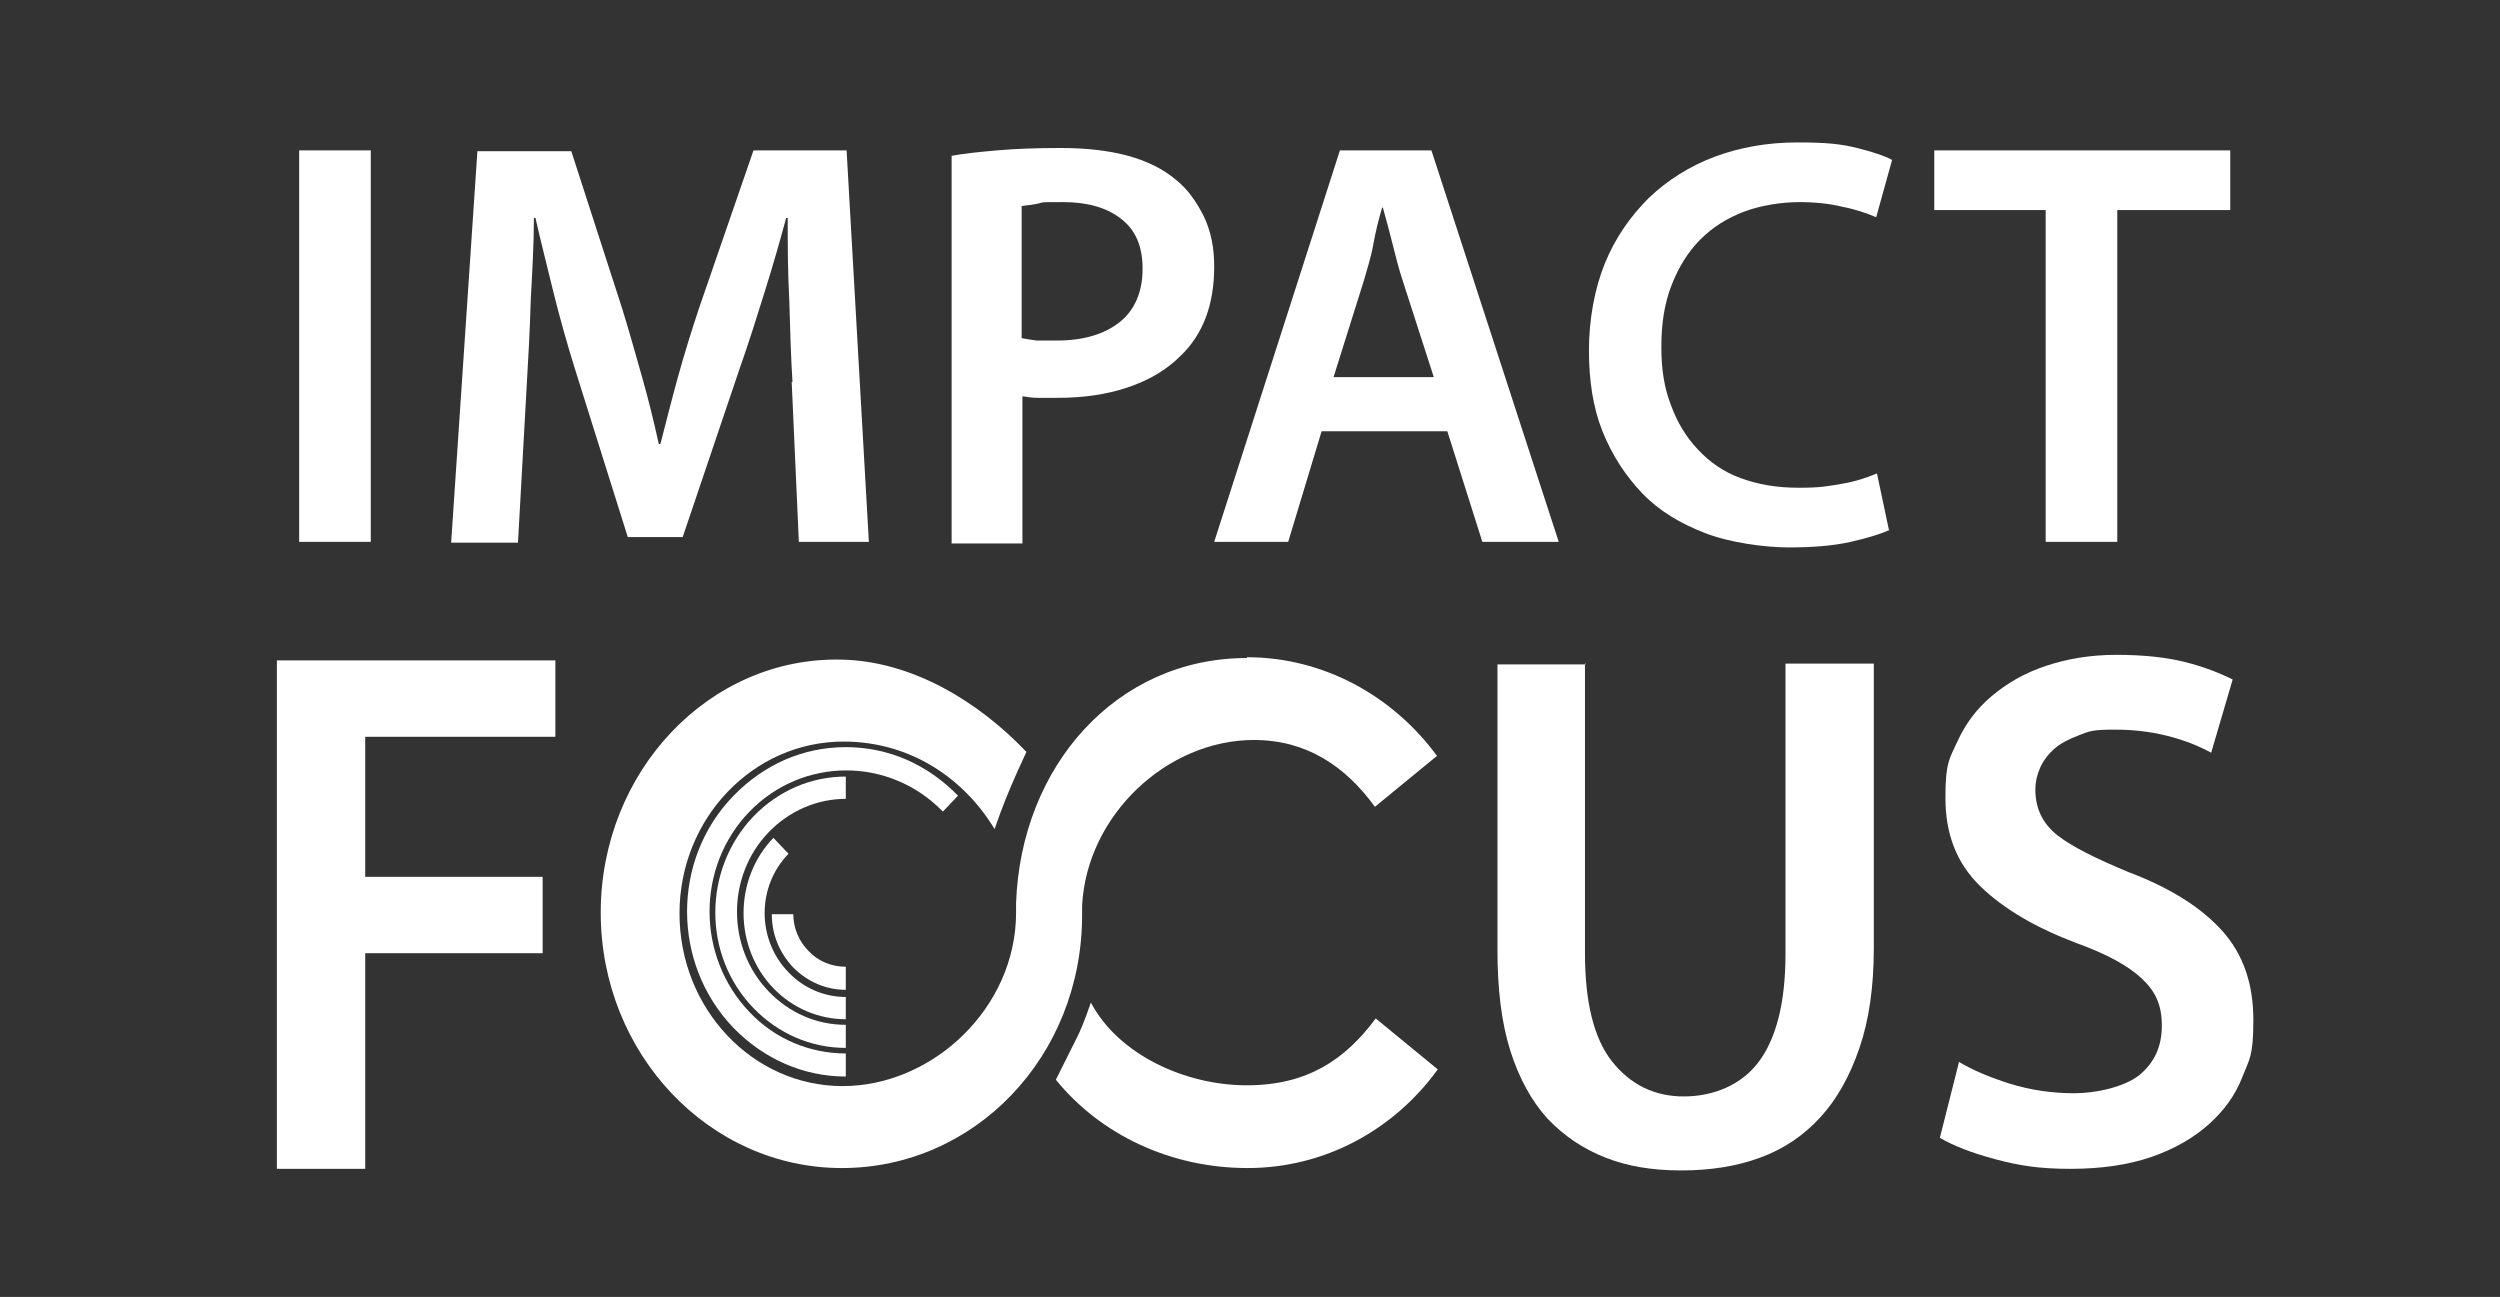 <?xml version="1.0" encoding="UTF-8"?> <svg xmlns="http://www.w3.org/2000/svg" id="Layer_2" version="1.1" viewBox="0 0 314.2 163"><rect x="0" y="0" width="314.2" height="163" fill="#333333" stroke="none"/><defs><style> .st0, .st1 { fill: #fff; } .st1 { fill-rule: evenodd; } </style></defs><g id="AB2"><g id="ChartStyle3"><g><path class="st0" d="M106.3,135.3c-5.3,0-10.3-2.2-14.1-6.1-7.8-8.1-7.8-21.2,0-29.2,3.8-3.9,8.7-6.1,14.1-6.1s10.3,2.2,14.1,6.1l-1.9,2c-6.7-6.9-17.6-6.9-24.3,0-6.7,6.9-6.7,18.2,0,25.2,3.2,3.4,7.6,5.2,12.1,5.2h0v2.8h0Z"></path><path class="st0" d="M106.3,131.7c-4.4,0-8.5-1.8-11.6-5-6.4-6.6-6.4-17.4,0-24.1,3.1-3.2,7.2-5,11.6-5v2.8c-3.6,0-7.1,1.5-9.7,4.2-5.3,5.5-5.3,14.5,0,20,2.6,2.7,6,4.2,9.7,4.2h0v2.8h0Z"></path><path class="st0" d="M106.3,128.1c-3.4,0-6.7-1.4-9.1-3.9-5-5.2-5-13.7,0-18.9l1.9,2c-4,4.1-4,10.8,0,14.9,1.9,2,4.5,3.1,7.2,3.1h0v2.8h0Z"></path><path class="st0" d="M106.3,124.4c-2.5,0-4.8-1-6.6-2.8-1.7-1.8-2.7-4.1-2.7-6.7h2.7c0,1.7.7,3.4,1.9,4.6,1.2,1.3,2.9,2,4.7,2v2.8h0Z"></path></g></g><g><path class="st1" d="M137.1,126c3.5,6.6,11.9,10.4,19.6,10.4s12.4-3.3,16.2-8.4l7.8,6.4c-5.5,7.6-14.2,12.4-23.9,12.4s-18.5-4.2-24.1-11.1l2.6-5.2c.5-1,.9-1.9,1.8-4.5h0Z"></path><path class="st1" d="M156.7,82.6c9.7,0,18.4,4.9,23.9,12.4l-7.8,6.4c-3.7-5.1-8.6-8.4-15.2-8.4-10.9,0-21,9.4-21.6,20.8h0c0,.4,0,.8,0,1.2,0,17.8-13.5,31.8-30.2,31.8s-30.3-14.4-30.3-32.1,13.6-32.2,30.3-31.8c8.8.2,17.1,5.2,23.2,11.6l-1.1,2.4c-1.2,2.7-1.9,4.4-2.9,7.3-3.8-6.3-10.5-11-19-11-11.3,0-20.6,9.6-20.6,21.6s9.2,21.7,20.5,21.7,21.8-9.8,21.8-21.8,0-.8,0-1.2h0c.6-17.2,12.6-30.8,29-30.8h0Z"></path></g><path class="st0" d="M34.8,83h35v9.6h-23.9v17.6h22.3v9.6h-22.3v27.1h-11.1v-63.8h0Z"></path><g><path class="st0" d="M199.2,83.3v36.5c0,6.1,1.1,10.7,3.4,13.6,2.3,2.9,5.3,4.4,9,4.4s7.2-1.4,9.4-4.3,3.4-7.4,3.4-13.6v-36.5h11.1v35.8c0,4.8-.6,9-1.8,12.5-1.2,3.5-2.8,6.4-4.9,8.7-2.1,2.3-4.6,4-7.6,5.1s-6.3,1.6-9.9,1.6-6.7-.5-9.5-1.6c-2.8-1.1-5.2-2.7-7.3-4.9-2-2.2-3.6-5.1-4.7-8.6-1.1-3.5-1.6-7.7-1.6-12.7v-35.8h11.1,0Z"></path><path class="st0" d="M246.1,133.4c1.8,1.1,4,2,6.5,2.8,2.6.8,5.3,1.2,8.1,1.2s6.3-.8,8.2-2.3c1.9-1.6,2.8-3.6,2.8-6.2s-.8-4.3-2.5-5.9-4.4-3.1-8.3-4.5c-5-1.9-9-4.2-12-7.1s-4.4-6.6-4.4-11.1.5-4.9,1.5-7.1c1-2.2,2.4-4.1,4.3-5.7,1.9-1.6,4.1-2.9,6.8-3.8s5.6-1.4,8.9-1.4,6.2.3,8.6.9c2.4.6,4.4,1.4,6,2.2l-2.7,9.2c-1.1-.6-2.6-1.3-4.7-1.9s-4.5-1-7.4-1-3.2.2-4.5.7-2.3,1-3.1,1.7-1.4,1.5-1.8,2.4-.6,1.8-.6,2.7c0,2.4.9,4.3,2.8,5.8,1.8,1.4,4.8,2.9,8.9,4.6,5.3,2,9.2,4.5,11.8,7.4,2.6,2.9,3.9,6.6,3.9,11.2s-.5,4.9-1.4,7.2c-.9,2.3-2.3,4.2-4.2,5.9-1.9,1.7-4.3,3.1-7.2,4.1-2.9,1-6.3,1.5-10.2,1.5s-6.4-.4-9.4-1.2c-3-.8-5.3-1.7-7-2.7l2.4-9.5h0Z"></path></g><g><path class="st0" d="M46.6,18.9v49.2h-9V18.9h9Z"></path><path class="st0" d="M99.6,48c-.2-3.2-.3-6.6-.4-10.2-.2-3.6-.2-7.1-.2-10.4h-.2c-.8,3-1.7,6.1-2.7,9.3-1,3.2-2,6.4-3.1,9.5l-7.2,21.3h-6.9l-6.6-21c-1-3.2-1.9-6.4-2.7-9.6-.8-3.3-1.6-6.4-2.3-9.5h-.2c0,3.2-.2,6.7-.4,10.4-.1,3.7-.3,7.2-.5,10.6l-1.1,19.8h-8.4l3.3-49.2h11.8l6.4,19.8c.9,2.9,1.7,5.8,2.5,8.6.8,2.8,1.5,5.7,2.1,8.4h.2c.7-2.7,1.4-5.5,2.2-8.4.8-2.9,1.7-5.8,2.7-8.8l6.8-19.7h11.7l2.8,49.2h-8.8l-.9-20.1h0Z"></path><path class="st0" d="M119.5,19.6c1.6-.3,3.5-.5,5.8-.7s4.9-.3,8-.3c6.5,0,11.3,1.3,14.5,4,1.5,1.2,2.6,2.8,3.5,4.6.9,1.9,1.3,3.9,1.3,6.3,0,4.8-1.4,8.5-4.2,11.2-1.8,1.8-4,3.1-6.7,4s-5.6,1.3-8.8,1.3-1.6,0-2.4,0-1.4-.1-2-.2v18.5h-8.9V19.6h0ZM128.4,42.5c.5.1,1.2.2,1.9.3.7,0,1.6,0,2.5,0,3.4,0,6-.8,7.9-2.3s2.9-3.8,2.9-6.7-.9-4.9-2.7-6.3c-1.8-1.4-4.2-2.1-7.3-2.1s-2.3,0-3.2.2-1.5.2-2,.3v16.6h0Z"></path><path class="st0" d="M166.1,54.2l-4.2,13.9h-9.3l15.8-49.2h11.5l16,49.2h-9.6l-4.4-13.9h-15.6ZM180.2,47.4l-3.9-12.1c-.5-1.5-.9-3.1-1.3-4.7-.4-1.6-.8-3.1-1.2-4.5h-.1c-.4,1.4-.8,2.9-1.1,4.6s-.8,3.2-1.2,4.6l-3.8,12.1h12.6,0Z"></path><path class="st0" d="M237.5,66.6c-1.1.5-2.7,1-4.9,1.5-2.2.5-4.8.7-7.8.7s-7.4-.6-10.5-1.8-5.8-2.8-7.9-5-3.8-4.8-5-7.8-1.7-6.4-1.7-10.2.7-7.7,2-10.9,3.2-5.9,5.5-8.2c2.3-2.2,5.1-4,8.3-5.2,3.2-1.2,6.7-1.8,10.4-1.8s5.5.2,7.5.7c2,.5,3.5,1,4.4,1.5l-2,7.2c-1.2-.5-2.6-1-4.2-1.3-1.6-.4-3.4-.6-5.5-.6s-4.8.4-6.9,1.2-3.9,1.9-5.5,3.5c-1.5,1.5-2.7,3.4-3.6,5.7s-1.3,4.8-1.3,7.8.4,5.2,1.2,7.3c.8,2.2,1.9,4,3.4,5.6,1.5,1.6,3.2,2.8,5.4,3.6s4.5,1.2,7.3,1.2,3.6-.2,5.4-.5,3.2-.8,4.4-1.3l1.5,7.1h0Z"></path><path class="st0" d="M257.1,26.4h-14v-7.5h37.2v7.5h-14.2v41.7h-9V26.4Z"></path></g></g></svg> 